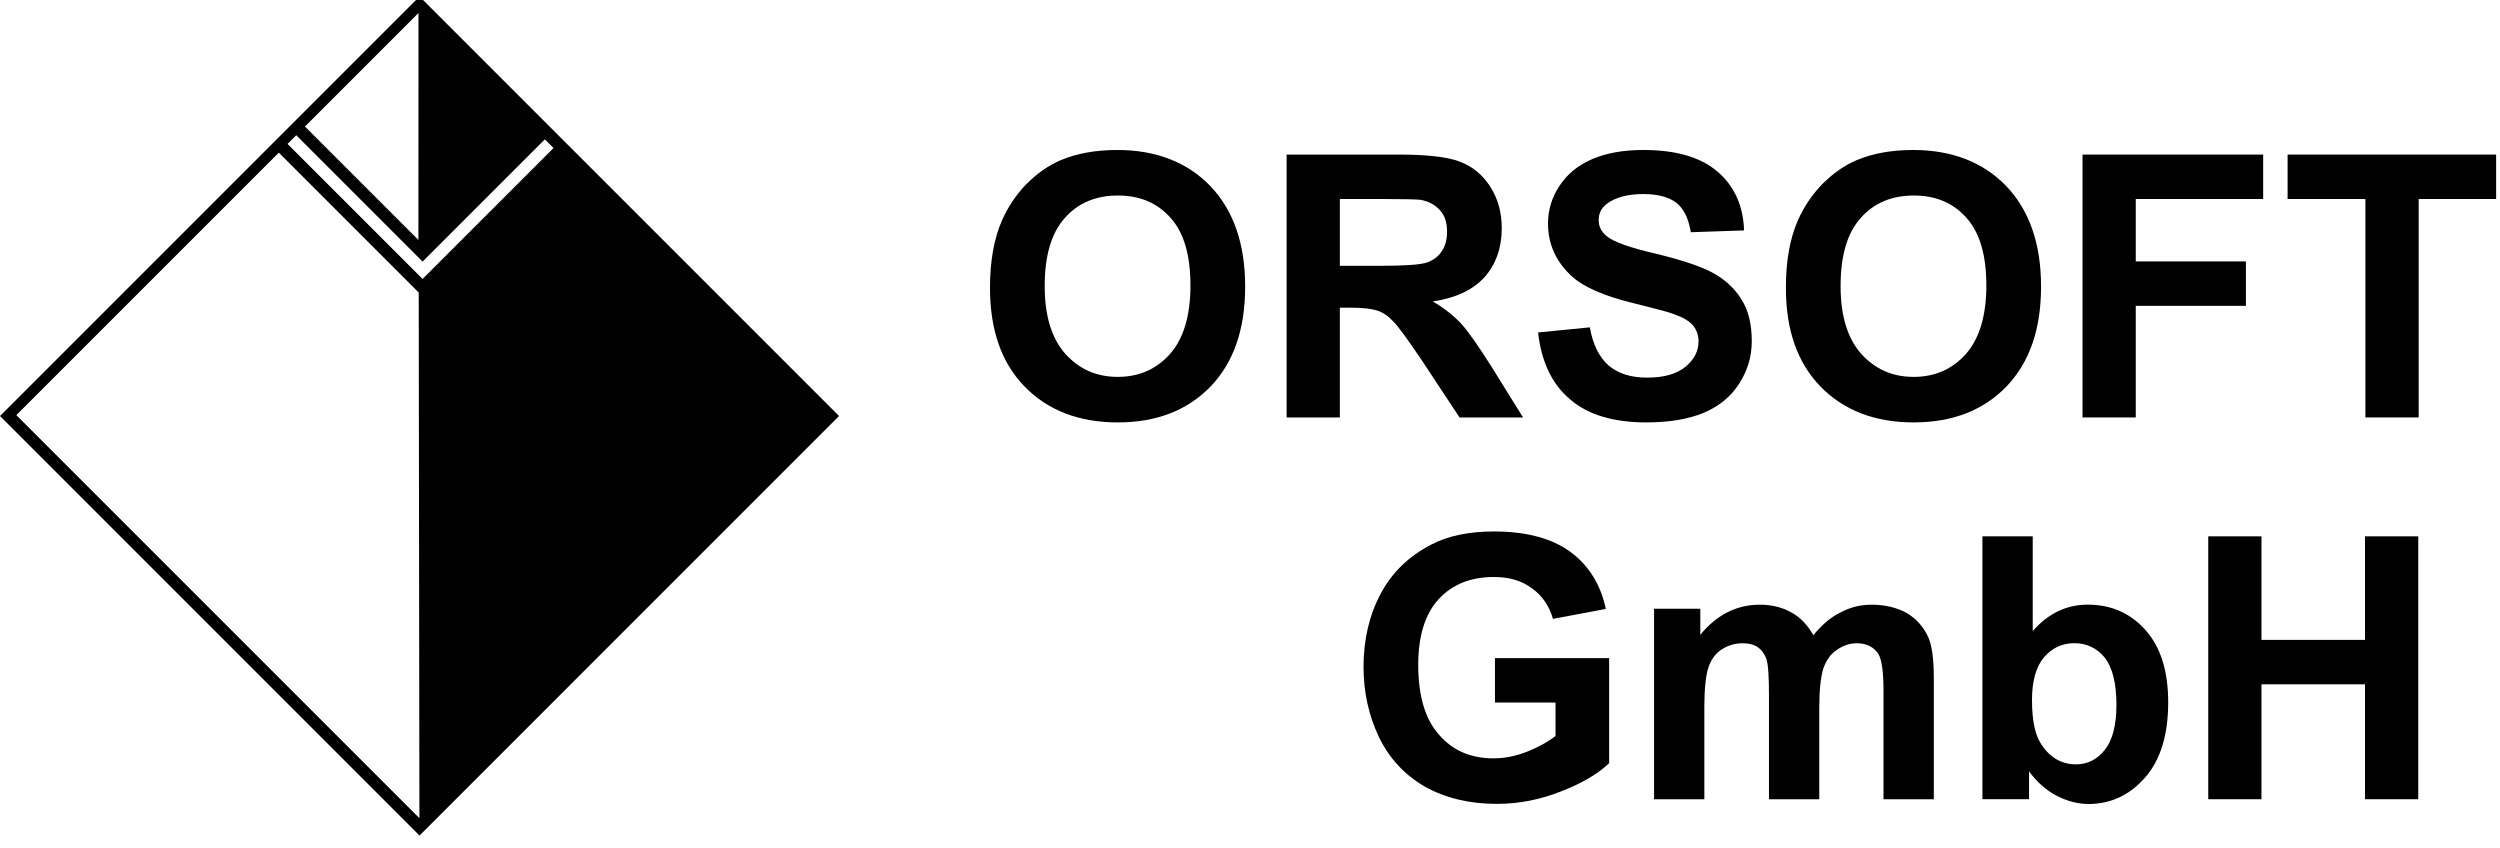 <svg width="339" height="115" viewBox="0 0 339 115" fill="none" xmlns="http://www.w3.org/2000/svg">
<g clip-path="url(#clip0_18_18)">
<path fill-rule="evenodd" clip-rule="evenodd" d="M75.057 20.072L57.3 37.827L38.989 19.518L40.172 18.338L57.304 35.469L73.88 18.896L75.057 20.072ZM37.807 20.7L56.778 39.669L56.872 110.944L2.217 56.289L37.807 20.7V20.7ZM56.747 1.761L56.736 32.539L41.353 17.157L56.747 1.761V1.761ZM56.887 -0.476L0 56.411L56.887 113.301L113.775 56.411L56.887 -0.476V-0.476Z" fill="black"/>
<path d="M138.922 52.401C142.06 55.638 146.291 57.279 151.567 57.279C156.844 57.279 161.026 55.638 164.164 52.401C167.3 49.116 168.843 44.633 168.843 38.859C168.843 33.034 167.251 28.504 164.113 25.219C160.977 21.983 156.746 20.339 151.518 20.339C148.581 20.339 146.041 20.787 143.802 21.733C142.158 22.431 140.615 23.526 139.172 24.969C137.778 26.414 136.683 28.056 135.886 29.849C134.791 32.338 134.243 35.376 134.243 39.009C134.243 44.734 135.786 49.165 138.922 52.401ZM144.399 29.55C146.19 27.509 148.63 26.512 151.567 26.512C154.556 26.512 156.945 27.509 158.738 29.55C160.529 31.542 161.425 34.577 161.425 38.71C161.425 42.843 160.479 45.929 158.637 48.019C156.795 50.062 154.456 51.106 151.567 51.106C148.681 51.106 146.34 50.062 144.448 47.97C142.606 45.88 141.661 42.843 141.661 38.81C141.661 34.678 142.557 31.591 144.399 29.55V29.55Z" fill="black"/>
<path d="M181.683 56.606V41.721H183.128C184.821 41.721 186.014 41.871 186.761 42.118C187.557 42.368 188.256 42.865 188.951 43.613C189.649 44.311 190.894 46.053 192.785 48.84L197.913 56.606H206.526L202.195 49.637C200.453 46.898 199.108 44.958 198.113 43.862C197.067 42.767 195.823 41.77 194.279 40.874C197.366 40.426 199.706 39.331 201.298 37.589C202.841 35.847 203.638 33.605 203.638 30.967C203.638 28.826 203.14 26.984 202.094 25.342C201.051 23.699 199.657 22.555 197.913 21.905C196.22 21.259 193.432 20.96 189.6 20.96H174.466V56.606H181.683V56.606ZM181.683 26.984H187.31C190.196 26.984 191.989 27.035 192.538 27.084C193.731 27.283 194.627 27.782 195.274 28.527C195.921 29.225 196.22 30.22 196.22 31.415C196.22 32.51 195.972 33.407 195.475 34.103C195.027 34.801 194.329 35.298 193.483 35.597C192.636 35.896 190.446 36.045 187.011 36.045H181.683V26.984V26.984Z" fill="black"/>
<path d="M212.896 54.143C215.286 56.235 218.77 57.279 223.251 57.279C226.386 57.279 228.927 56.831 231.017 55.985C233.109 55.089 234.701 53.795 235.847 52.002C236.991 50.211 237.54 48.318 237.54 46.277C237.54 43.987 237.092 42.095 236.146 40.601C235.198 39.058 233.856 37.864 232.212 36.968C230.519 36.071 227.93 35.226 224.446 34.379C220.96 33.582 218.77 32.786 217.825 31.99C217.126 31.392 216.779 30.694 216.779 29.849C216.779 28.903 217.178 28.156 217.925 27.608C219.069 26.762 220.713 26.314 222.802 26.314C224.794 26.314 226.288 26.711 227.334 27.509C228.329 28.306 228.976 29.648 229.275 31.49L236.494 31.243C236.394 27.956 235.198 25.268 232.959 23.328C230.669 21.336 227.334 20.339 222.854 20.339C220.164 20.339 217.825 20.738 215.882 21.584C213.942 22.431 212.496 23.624 211.453 25.219C210.407 26.811 209.909 28.504 209.909 30.297C209.909 33.134 211.004 35.523 213.194 37.514C214.738 38.908 217.425 40.104 221.259 41.049C224.248 41.797 226.188 42.294 226.984 42.593C228.229 43.041 229.076 43.538 229.574 44.136C230.071 44.734 230.321 45.481 230.321 46.277C230.321 47.622 229.723 48.766 228.579 49.712C227.383 50.709 225.642 51.206 223.351 51.206C221.161 51.206 219.417 50.657 218.123 49.562C216.879 48.467 215.982 46.725 215.583 44.386L208.564 45.082C209.013 49.065 210.456 52.102 212.896 54.143V54.143Z" fill="black"/>
<path d="M246.846 52.401C249.981 55.638 254.214 57.279 259.491 57.279C264.768 57.279 268.95 55.638 272.085 52.401C275.223 49.116 276.767 44.633 276.767 38.859C276.767 33.034 275.172 28.504 272.036 25.219C268.901 21.983 264.668 20.339 259.44 20.339C256.503 20.339 253.965 20.787 251.725 21.733C250.082 22.431 248.538 23.526 247.095 24.969C245.701 26.414 244.604 28.056 243.808 29.849C242.713 32.338 242.167 35.376 242.167 39.009C242.167 44.734 243.71 49.165 246.846 52.401V52.401ZM252.321 29.55C254.114 27.509 256.554 26.512 259.491 26.512C262.478 26.512 264.868 27.509 266.659 29.55C268.452 31.542 269.349 34.577 269.349 38.71C269.349 42.843 268.403 45.929 266.561 48.019C264.719 50.062 262.379 51.106 259.491 51.106C256.603 51.106 254.263 50.062 252.372 47.97C250.53 45.88 249.584 42.843 249.584 38.81C249.584 34.678 250.479 31.591 252.321 29.55V29.55Z" fill="black"/>
<path d="M289.609 56.606V41.472H304.545V35.448H289.609V26.984H306.885V20.96H282.39V56.606H289.609Z" fill="black"/>
<path d="M327.971 56.606V26.984H338.476V20.96H310.198V26.984H320.752V56.606H327.971Z" fill="black"/>
<path d="M210.93 95.266V99.797C209.835 100.643 208.542 101.341 207.047 101.939C205.504 102.534 204.01 102.833 202.518 102.833C199.48 102.833 196.991 101.789 195.149 99.648C193.258 97.556 192.312 94.371 192.312 90.138C192.312 86.206 193.258 83.218 195.1 81.228C196.942 79.237 199.431 78.24 202.567 78.24C204.659 78.24 206.351 78.737 207.745 79.783C209.139 80.78 210.085 82.174 210.582 83.916L217.75 82.571C217.054 79.286 215.46 76.696 212.971 74.854C210.482 73.012 206.998 72.066 202.567 72.066C199.181 72.066 196.344 72.664 194.054 73.859C191.067 75.403 188.777 77.593 187.234 80.481C185.69 83.367 184.894 86.704 184.894 90.437C184.894 93.823 185.59 97.01 186.984 99.947C188.378 102.833 190.47 105.074 193.206 106.667C195.994 108.21 199.23 109.006 202.966 109.006C205.903 109.006 208.789 108.46 211.677 107.313C214.514 106.218 216.707 104.925 218.199 103.482V89.242H202.716V95.266H210.93V95.266Z" fill="black"/>
<path d="M224.29 108.384H231.11V95.839C231.11 93.35 231.308 91.608 231.658 90.511C232.006 89.467 232.604 88.62 233.449 88.073C234.297 87.525 235.242 87.226 236.288 87.226C237.183 87.226 237.881 87.424 238.378 87.774C238.875 88.122 239.275 88.671 239.524 89.367C239.772 90.114 239.872 91.758 239.872 94.247V108.384H246.693V95.989C246.693 93.549 246.891 91.807 247.241 90.66C247.638 89.516 248.236 88.671 249.083 88.122C249.929 87.525 250.825 87.226 251.771 87.226C253.116 87.226 254.061 87.723 254.708 88.671C255.156 89.416 255.404 91.06 255.404 93.649V108.384H262.226V91.905C262.226 89.416 261.977 87.625 261.528 86.53C260.881 85.036 259.885 83.941 258.591 83.144C257.246 82.397 255.654 81.998 253.762 81.998C252.268 81.998 250.874 82.348 249.581 83.044C248.236 83.691 247.04 84.737 245.896 86.131C245.1 84.737 244.103 83.691 242.91 83.044C241.663 82.348 240.269 81.998 238.628 81.998C235.492 81.998 232.802 83.343 230.563 86.082V82.547H224.29V108.384V108.384Z" fill="black"/>
<path d="M275.139 108.375V104.592C276.185 106.035 277.43 107.13 278.824 107.877C280.267 108.625 281.761 109.022 283.204 109.022C286.192 109.022 288.779 107.828 290.871 105.438C292.963 103.049 294.007 99.663 294.007 95.232C294.007 90.95 292.963 87.714 290.921 85.425C288.88 83.135 286.241 81.989 283.106 81.989C280.218 81.989 277.729 83.184 275.637 85.575V72.728H268.816V108.375H275.139ZM277.18 89.108C278.275 87.863 279.62 87.216 281.264 87.216C282.956 87.216 284.299 87.863 285.396 89.159C286.44 90.501 286.989 92.642 286.989 95.58C286.989 98.368 286.44 100.411 285.396 101.704C284.35 102.998 283.054 103.647 281.511 103.647C279.571 103.647 277.978 102.75 276.783 100.908C275.935 99.612 275.538 97.623 275.538 94.933C275.538 92.344 276.085 90.403 277.18 89.108V89.108Z" fill="black"/>
<path d="M306.656 108.375V92.792H320.696V108.375H327.915V72.728H320.696V86.768H306.656V72.728H299.439V108.375H306.656Z" fill="black"/>
</g>
<defs>
<clipPath id="clip0_18_18">
<rect width="339" height="115" fill="white"/>
</clipPath>
</defs>
</svg>
